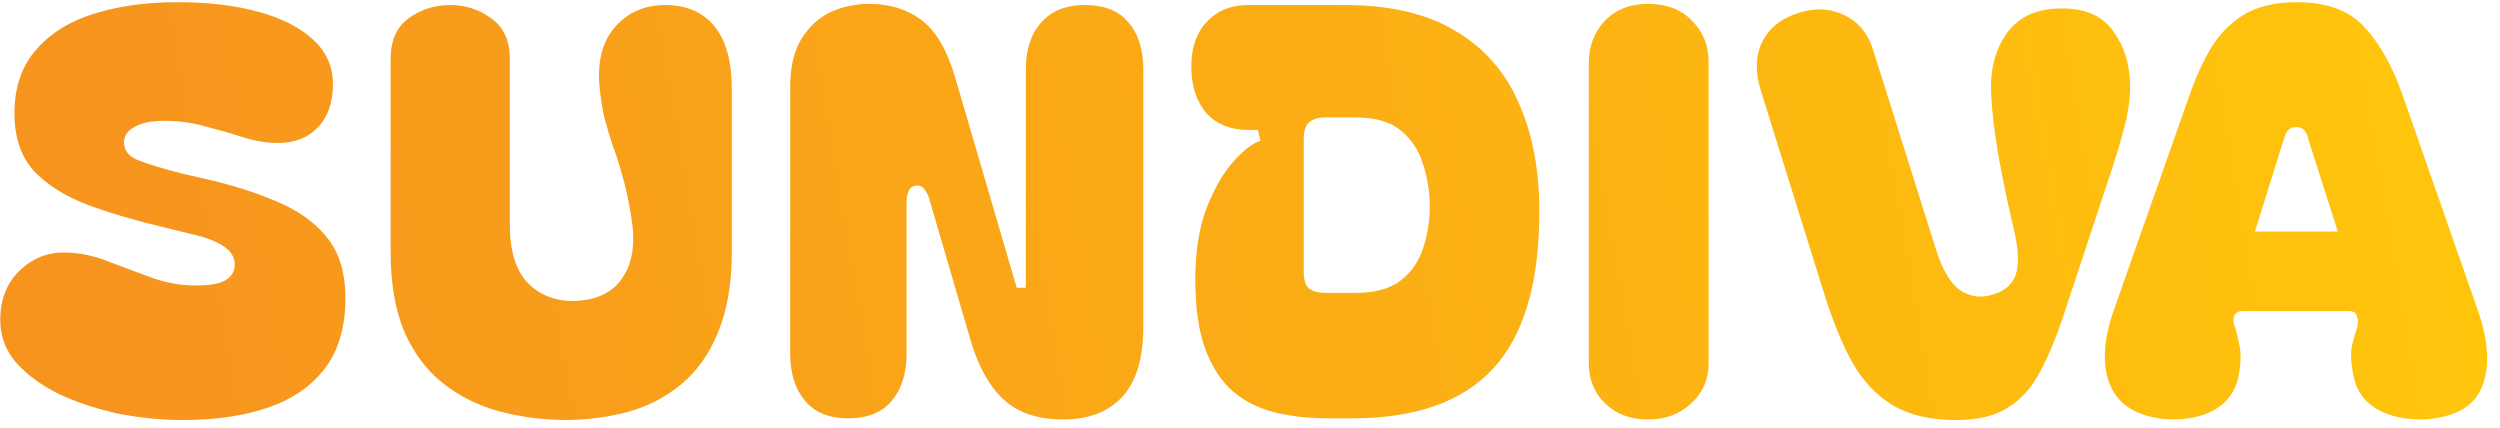 <svg width="251" height="43" viewBox="0 0 251 43" fill="none" xmlns="http://www.w3.org/2000/svg">
<path d="M18.38 42.171C16.252 42.171 14.105 41.962 11.939 41.544C9.811 41.088 7.835 40.442 6.011 39.606C4.225 38.732 2.781 37.687 1.679 36.471C0.577 35.217 0.026 33.773 0.026 32.139C0.026 30.049 0.691 28.377 2.021 27.123C3.351 25.869 4.909 25.28 6.695 25.356C8.101 25.394 9.507 25.698 10.913 26.268C12.319 26.8 13.744 27.332 15.188 27.864C16.67 28.396 18.152 28.662 19.634 28.662C21.116 28.662 22.142 28.472 22.712 28.092C23.282 27.712 23.567 27.199 23.567 26.553C23.567 25.793 23.168 25.166 22.37 24.672C21.572 24.178 20.565 23.798 19.349 23.532L16.556 22.848C13.668 22.164 11.084 21.404 8.804 20.568C6.524 19.694 4.719 18.554 3.389 17.148C2.097 15.704 1.451 13.785 1.451 11.391C1.451 8.769 2.173 6.641 3.617 5.007C5.061 3.335 7.018 2.119 9.488 1.359C11.958 0.599 14.713 0.219 17.753 0.219C20.869 0.219 23.605 0.542 25.961 1.188C28.317 1.834 30.141 2.765 31.433 3.981C32.763 5.197 33.428 6.679 33.428 8.427C33.428 10.289 32.915 11.752 31.889 12.816C30.901 13.842 29.571 14.355 27.899 14.355C26.797 14.355 25.638 14.165 24.422 13.785C23.244 13.405 21.99 13.044 20.66 12.702C19.368 12.322 17.981 12.132 16.499 12.132C15.169 12.132 14.162 12.341 13.478 12.759C12.794 13.139 12.452 13.652 12.452 14.298C12.452 15.096 12.908 15.685 13.82 16.065C14.732 16.445 16.233 16.901 18.323 17.433L21.515 18.174C24.137 18.82 26.436 19.599 28.412 20.511C30.388 21.423 31.927 22.62 33.029 24.102C34.131 25.584 34.682 27.522 34.682 29.916C34.682 32.804 33.998 35.16 32.63 36.984C31.262 38.77 29.362 40.081 26.93 40.917C24.498 41.753 21.648 42.171 18.38 42.171ZM56.545 42.171C54.265 42.133 52.08 41.829 49.99 41.259C47.938 40.689 46.095 39.758 44.461 38.466C42.827 37.174 41.535 35.445 40.585 33.279C39.673 31.113 39.217 28.434 39.217 25.242V5.919C39.217 4.095 39.806 2.746 40.984 1.872C42.2 0.96 43.606 0.504 45.202 0.504C46.76 0.504 48.147 0.96 49.363 1.872C50.579 2.746 51.187 4.095 51.187 5.919V22.563C51.187 25.261 51.814 27.237 53.068 28.491C54.36 29.745 56.013 30.315 58.027 30.201C60.155 30.049 61.675 29.232 62.587 27.75C63.537 26.268 63.803 24.292 63.385 21.822C63.119 20.15 62.815 18.744 62.473 17.604C62.169 16.464 61.846 15.457 61.504 14.583C61.2 13.671 60.934 12.778 60.706 11.904C60.478 10.992 60.307 9.928 60.193 8.712C59.965 6.166 60.478 4.171 61.732 2.727C63.024 1.245 64.715 0.504 66.805 0.504C68.895 0.504 70.529 1.207 71.707 2.613C72.885 4.019 73.474 6.147 73.474 8.997V25.242C73.474 28.434 73.018 31.132 72.106 33.336C71.232 35.502 69.997 37.25 68.401 38.58C66.843 39.872 65.038 40.803 62.986 41.373C60.972 41.905 58.825 42.171 56.545 42.171ZM85.149 42C83.249 42 81.805 41.411 80.817 40.233C79.829 39.055 79.335 37.478 79.335 35.502V8.769C79.335 6.793 79.696 5.197 80.418 3.981C81.178 2.727 82.147 1.815 83.325 1.245C84.541 0.675 85.852 0.39 87.258 0.39C89.348 0.39 91.115 0.941 92.559 2.043C94.003 3.145 95.124 5.083 95.922 7.857L102.078 28.89H102.99V7.002C102.99 4.988 103.503 3.411 104.529 2.271C105.555 1.093 107.018 0.504 108.918 0.504C110.894 0.504 112.357 1.093 113.307 2.271C114.295 3.411 114.789 4.988 114.789 7.002V32.766C114.789 35.958 114.086 38.314 112.68 39.834C111.274 41.354 109.298 42.114 106.752 42.114C104.168 42.114 102.154 41.43 100.71 40.062C99.266 38.694 98.164 36.68 97.404 34.02L93.357 20.169C93.281 19.789 93.129 19.447 92.901 19.143C92.711 18.801 92.445 18.63 92.103 18.63C91.685 18.63 91.4 18.801 91.248 19.143C91.096 19.447 91.02 19.789 91.02 20.169V35.502C91.02 37.478 90.526 39.055 89.538 40.233C88.55 41.411 87.087 42 85.149 42ZM134.998 0.504C139.52 0.504 143.206 1.359 146.056 3.069C148.944 4.741 151.072 7.135 152.44 10.251C153.846 13.329 154.549 16.996 154.549 21.252C154.549 28.396 153.01 33.64 149.932 36.984C146.854 40.328 142.142 42 135.796 42H133.288C131.426 42 129.697 41.81 128.101 41.43C126.505 41.05 125.099 40.366 123.883 39.378C122.667 38.352 121.717 36.927 121.033 35.103C120.349 33.279 120.007 30.923 120.007 28.035C120.007 25.337 120.368 23 121.09 21.024C121.85 19.048 122.743 17.471 123.769 16.293C124.795 15.115 125.726 14.393 126.562 14.127L126.277 13.044H125.308C123.56 13.044 122.173 12.493 121.147 11.391C120.159 10.251 119.646 8.731 119.608 6.831C119.57 4.931 120.064 3.411 121.09 2.271C122.154 1.093 123.56 0.504 125.308 0.504H134.998ZM130.894 27.294C130.894 28.092 131.065 28.643 131.407 28.947C131.787 29.251 132.338 29.403 133.06 29.403H136.138C138.076 29.403 139.577 28.985 140.641 28.149C141.705 27.313 142.446 26.249 142.864 24.957C143.32 23.627 143.548 22.221 143.548 20.739C143.548 19.257 143.32 17.832 142.864 16.464C142.446 15.096 141.705 13.975 140.641 13.101C139.577 12.227 138.076 11.79 136.138 11.79H133.06C132.338 11.79 131.787 11.961 131.407 12.303C131.065 12.607 130.894 13.177 130.894 14.013V27.294ZM165.444 42.114C163.696 42.114 162.271 41.582 161.169 40.518C160.067 39.454 159.516 38.105 159.516 36.471V6.318C159.516 4.646 160.048 3.24 161.112 2.1C162.214 0.96 163.658 0.39 165.444 0.39C167.344 0.39 168.826 0.96 169.89 2.1C170.992 3.202 171.543 4.57 171.543 6.204V36.471C171.543 38.105 170.954 39.454 169.776 40.518C168.636 41.582 167.192 42.114 165.444 42.114ZM196.36 42.171C193.814 42.171 191.705 41.677 190.033 40.689C188.399 39.701 187.05 38.276 185.986 36.414C184.96 34.552 184.029 32.291 183.193 29.631L176.809 9.168C176.201 7.268 176.239 5.615 176.923 4.209C177.645 2.765 178.918 1.777 180.742 1.245C182.414 0.751 183.934 0.865 185.302 1.587C186.67 2.271 187.601 3.449 188.095 5.121L194.308 24.843C194.954 26.971 195.771 28.396 196.759 29.118C197.785 29.802 198.887 29.954 200.065 29.574C201.281 29.232 202.06 28.548 202.402 27.522C202.744 26.458 202.649 24.862 202.117 22.734C201.243 18.934 200.654 15.951 200.35 13.785C200.046 11.619 199.894 9.909 199.894 8.655C199.894 6.527 200.464 4.703 201.604 3.183C202.782 1.625 204.587 0.846 207.019 0.846C209.413 0.846 211.142 1.625 212.206 3.183C213.308 4.703 213.859 6.527 213.859 8.655C213.859 9.909 213.688 11.201 213.346 12.531C213.004 13.861 212.605 15.229 212.149 16.635L207.076 31.968C206.392 34.02 205.632 35.825 204.796 37.383C203.998 38.903 202.934 40.081 201.604 40.917C200.312 41.753 198.564 42.171 196.36 42.171ZM216.76 42C214.214 41.62 212.561 40.461 211.801 38.523C211.041 36.547 211.193 34.058 212.257 31.056L219.781 9.681C220.465 7.705 221.244 6.014 222.118 4.608C223.03 3.202 224.151 2.119 225.481 1.359C226.849 0.599 228.54 0.219 230.554 0.219C233.594 0.219 235.874 1.055 237.394 2.727C238.952 4.399 240.244 6.717 241.27 9.681L248.737 31.056C249.801 34.058 249.991 36.547 249.307 38.523C248.661 40.461 247.046 41.62 244.462 42C242.372 42.266 240.548 42.019 238.99 41.259C237.47 40.499 236.558 39.264 236.254 37.554C236.026 36.414 235.988 35.464 236.14 34.704C236.33 33.944 236.501 33.336 236.653 32.88C236.767 32.5 236.767 32.139 236.653 31.797C236.577 31.417 236.292 31.227 235.798 31.227H225.196C224.702 31.227 224.398 31.417 224.284 31.797C224.208 32.139 224.246 32.5 224.398 32.88C224.55 33.336 224.702 33.944 224.854 34.704C225.006 35.464 224.987 36.414 224.797 37.554C224.493 39.264 223.6 40.499 222.118 41.259C220.636 42.019 218.85 42.266 216.76 42ZM234.715 23.247L231.751 13.956C231.675 13.576 231.542 13.291 231.352 13.101C231.2 12.873 230.934 12.759 230.554 12.759C230.174 12.759 229.889 12.873 229.699 13.101C229.547 13.291 229.414 13.576 229.3 13.956L226.393 23.247H234.715Z" fill="url(#paint0_linear_5_6)"/>
<defs>
<linearGradient id="paint0_linear_5_6" x1="247.5" y1="-2.5" x2="11.5" y2="38" gradientUnits="userSpaceOnUse">
<stop stop-color="#FFC60B"/>
<stop offset="1" stop-color="#F7941E"/>
</linearGradient>
</defs>
</svg>
